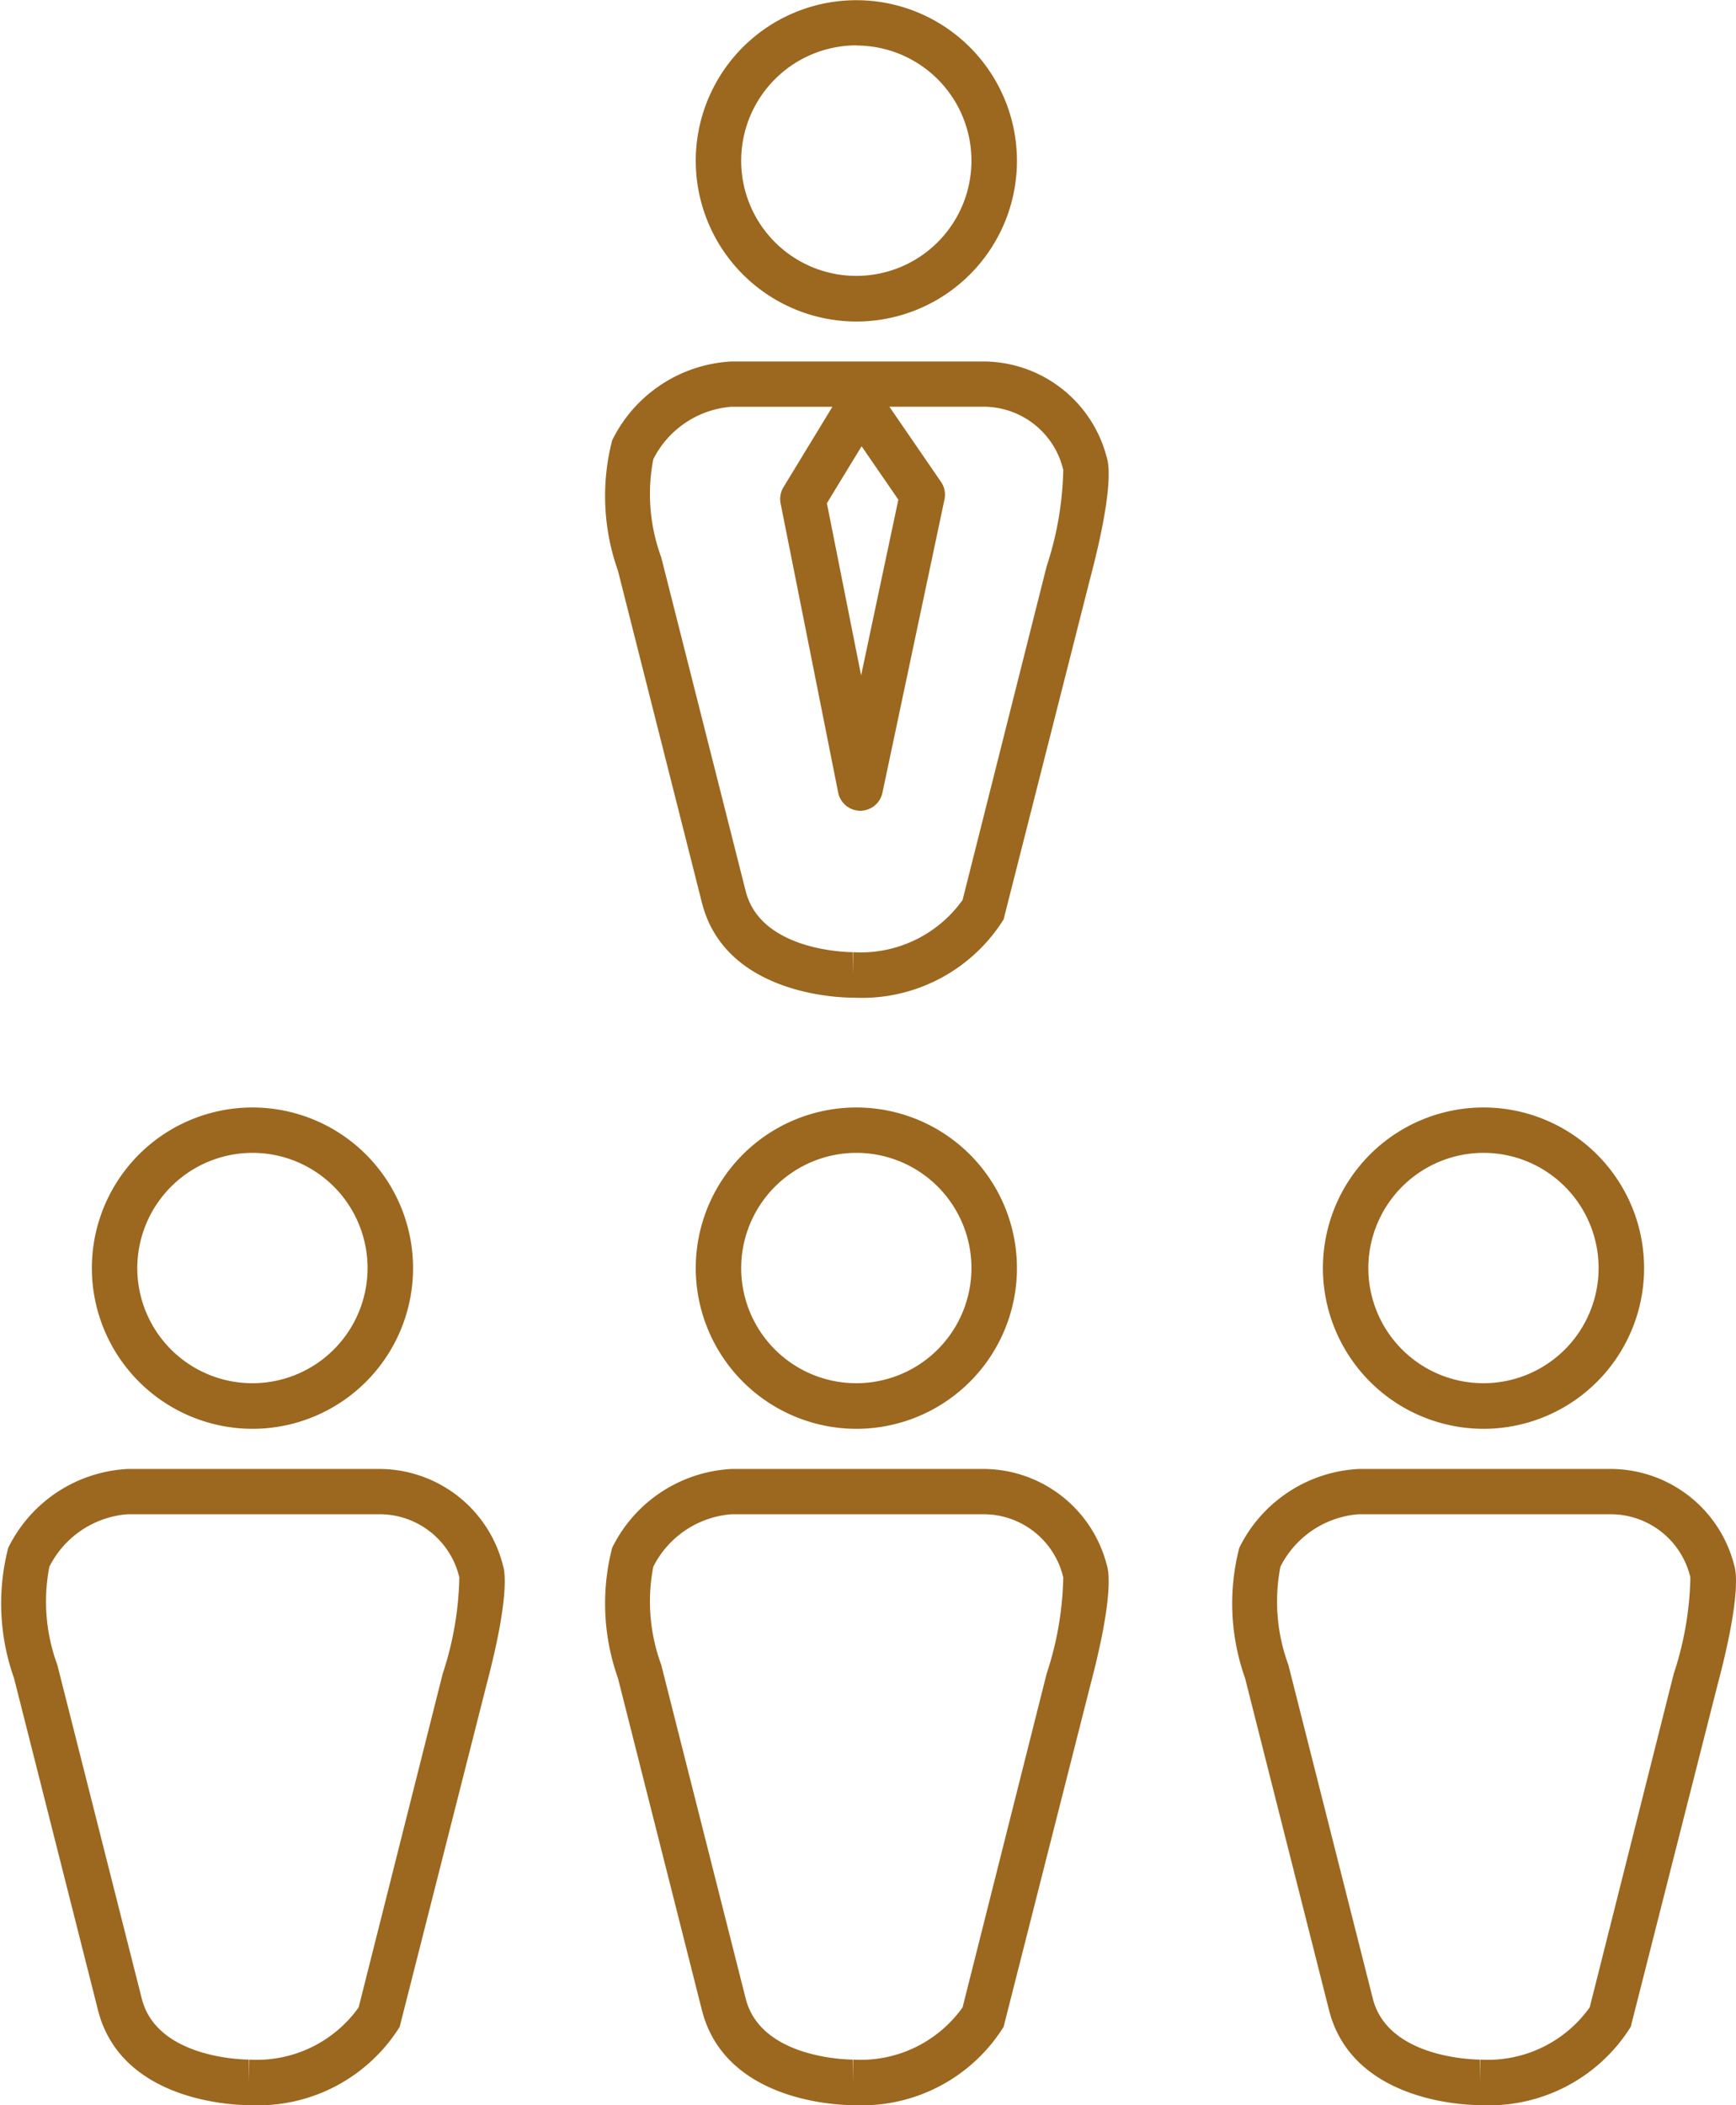 <svg xmlns="http://www.w3.org/2000/svg" width="43.727" height="53" viewBox="0 0 43.727 53">
  <g id="noun_company_229654" transform="translate(332.37 82.295)">
    <g id="Group_19" data-name="Group 19" transform="translate(-332.37 -82.295)">
      <path id="Path_143" data-name="Path 143" d="M48.135,20.26H41.844a3.556,3.556,0,0,0-3.007,1.986,5.615,5.615,0,0,0,.146,3.281l2.113,8.35c.583,2.331,3.476,2.4,3.8,2.4h.019a4.211,4.211,0,0,0,3.782-1.97l2.184-8.6c.563-2.131.48-2.82.42-3.01A3.219,3.219,0,0,0,48.135,20.26Zm1.646,5.157-2.117,8.4a3.15,3.15,0,0,1-2.753,1.315l-.01.572v-.572c-.094,0-2.317-.018-2.7-1.536l-2.128-8.406a4.612,4.612,0,0,1-.2-2.468,2.412,2.412,0,0,1,1.97-1.322h2.542l-1.232,2.024a.571.571,0,0,0-.073.408l1.45,7.28a.57.57,0,0,0,.556.459h0a.571.571,0,0,0,.559-.453l1.563-7.385a.57.57,0,0,0-.088-.442l-1.3-1.892H48.2a2.063,2.063,0,0,1,2,1.591A8.25,8.25,0,0,1,49.781,25.417ZM45.12,22.394l.926,1.345-.938,4.425-.862-4.335Z" transform="translate(-23.418 -11.159)" fill="#9c671e"/>
      <path id="Path_144" data-name="Path 144" d="M46.629,12.8a4.045,4.045,0,1,0-4.044-4.045A4.05,4.05,0,0,0,46.629,12.8Zm0-6.949a2.9,2.9,0,1,1-2.9,2.9A2.906,2.906,0,0,1,46.629,5.847Z" transform="translate(-25.06 -4.705)" fill="#9c671e"/>
      <path id="Path_145" data-name="Path 145" d="M22.135,67.919H15.844a3.556,3.556,0,0,0-3.007,1.986,5.614,5.614,0,0,0,.146,3.28l2.113,8.35c.583,2.331,3.476,2.4,3.8,2.4h.019a4.211,4.211,0,0,0,3.782-1.97l2.184-8.6c.563-2.131.48-2.82.42-3.01A3.217,3.217,0,0,0,22.135,67.919Zm1.646,5.155-2.117,8.4a3.149,3.149,0,0,1-2.753,1.315l-.01.572v-.572c-.094,0-2.317-.017-2.7-1.535l-2.128-8.405a4.611,4.611,0,0,1-.2-2.468,2.412,2.412,0,0,1,1.97-1.322H22.2a2.062,2.062,0,0,1,2,1.591A8.2,8.2,0,0,1,23.781,73.074Z" transform="translate(-12.63 -30.935)" fill="#9c671e"/>
      <path id="Path_146" data-name="Path 146" d="M20.629,60.453a4.045,4.045,0,1,0-4.044-4.045A4.05,4.05,0,0,0,20.629,60.453Zm0-6.948a2.9,2.9,0,1,1-2.9,2.9A2.906,2.906,0,0,1,20.629,53.505Z" transform="translate(-14.271 -24.48)" fill="#9c671e"/>
      <path id="Path_147" data-name="Path 147" d="M48.135,67.919H41.844a3.556,3.556,0,0,0-3.007,1.986,5.614,5.614,0,0,0,.146,3.28l2.113,8.35c.583,2.331,3.476,2.4,3.8,2.4h.019a4.211,4.211,0,0,0,3.782-1.97l2.184-8.6c.563-2.131.48-2.82.42-3.01A3.217,3.217,0,0,0,48.135,67.919Zm1.646,5.155-2.117,8.4a3.149,3.149,0,0,1-2.753,1.315l-.01.572v-.572c-.094,0-2.317-.017-2.7-1.535l-2.128-8.405a4.611,4.611,0,0,1-.2-2.468,2.412,2.412,0,0,1,1.97-1.322H48.2a2.062,2.062,0,0,1,2,1.591A8.2,8.2,0,0,1,49.781,73.074Z" transform="translate(-23.418 -30.935)" fill="#9c671e"/>
      <path id="Path_148" data-name="Path 148" d="M46.629,60.453a4.045,4.045,0,1,0-4.044-4.045A4.05,4.05,0,0,0,46.629,60.453Zm0-6.948a2.9,2.9,0,1,1-2.9,2.9A2.906,2.906,0,0,1,46.629,53.505Z" transform="translate(-25.06 -24.48)" fill="#9c671e"/>
      <path id="Path_149" data-name="Path 149" d="M78.306,70.351a3.218,3.218,0,0,0-3.172-2.432H68.844a3.556,3.556,0,0,0-3.007,1.986,5.614,5.614,0,0,0,.146,3.28l2.113,8.35c.583,2.331,3.476,2.4,3.8,2.4h.019a4.211,4.211,0,0,0,3.782-1.97l2.184-8.6C78.45,71.23,78.366,70.54,78.306,70.351Zm-1.525,2.723-2.117,8.4a3.149,3.149,0,0,1-2.753,1.315l-.01.572v-.572c-.094,0-2.317-.017-2.7-1.535l-2.128-8.405a4.611,4.611,0,0,1-.2-2.468,2.412,2.412,0,0,1,1.97-1.322H75.2a2.062,2.062,0,0,1,2,1.591A8.2,8.2,0,0,1,76.781,73.074Z" transform="translate(-34.622 -30.935)" fill="#9c671e"/>
      <path id="Path_150" data-name="Path 150" d="M73.629,60.453a4.045,4.045,0,1,0-4.044-4.045A4.05,4.05,0,0,0,73.629,60.453Zm0-6.948a2.9,2.9,0,1,1-2.9,2.9A2.906,2.906,0,0,1,73.629,53.505Z" transform="translate(-36.263 -24.48)" fill="#9c671e"/>
    </g>
  </g>
</svg>
